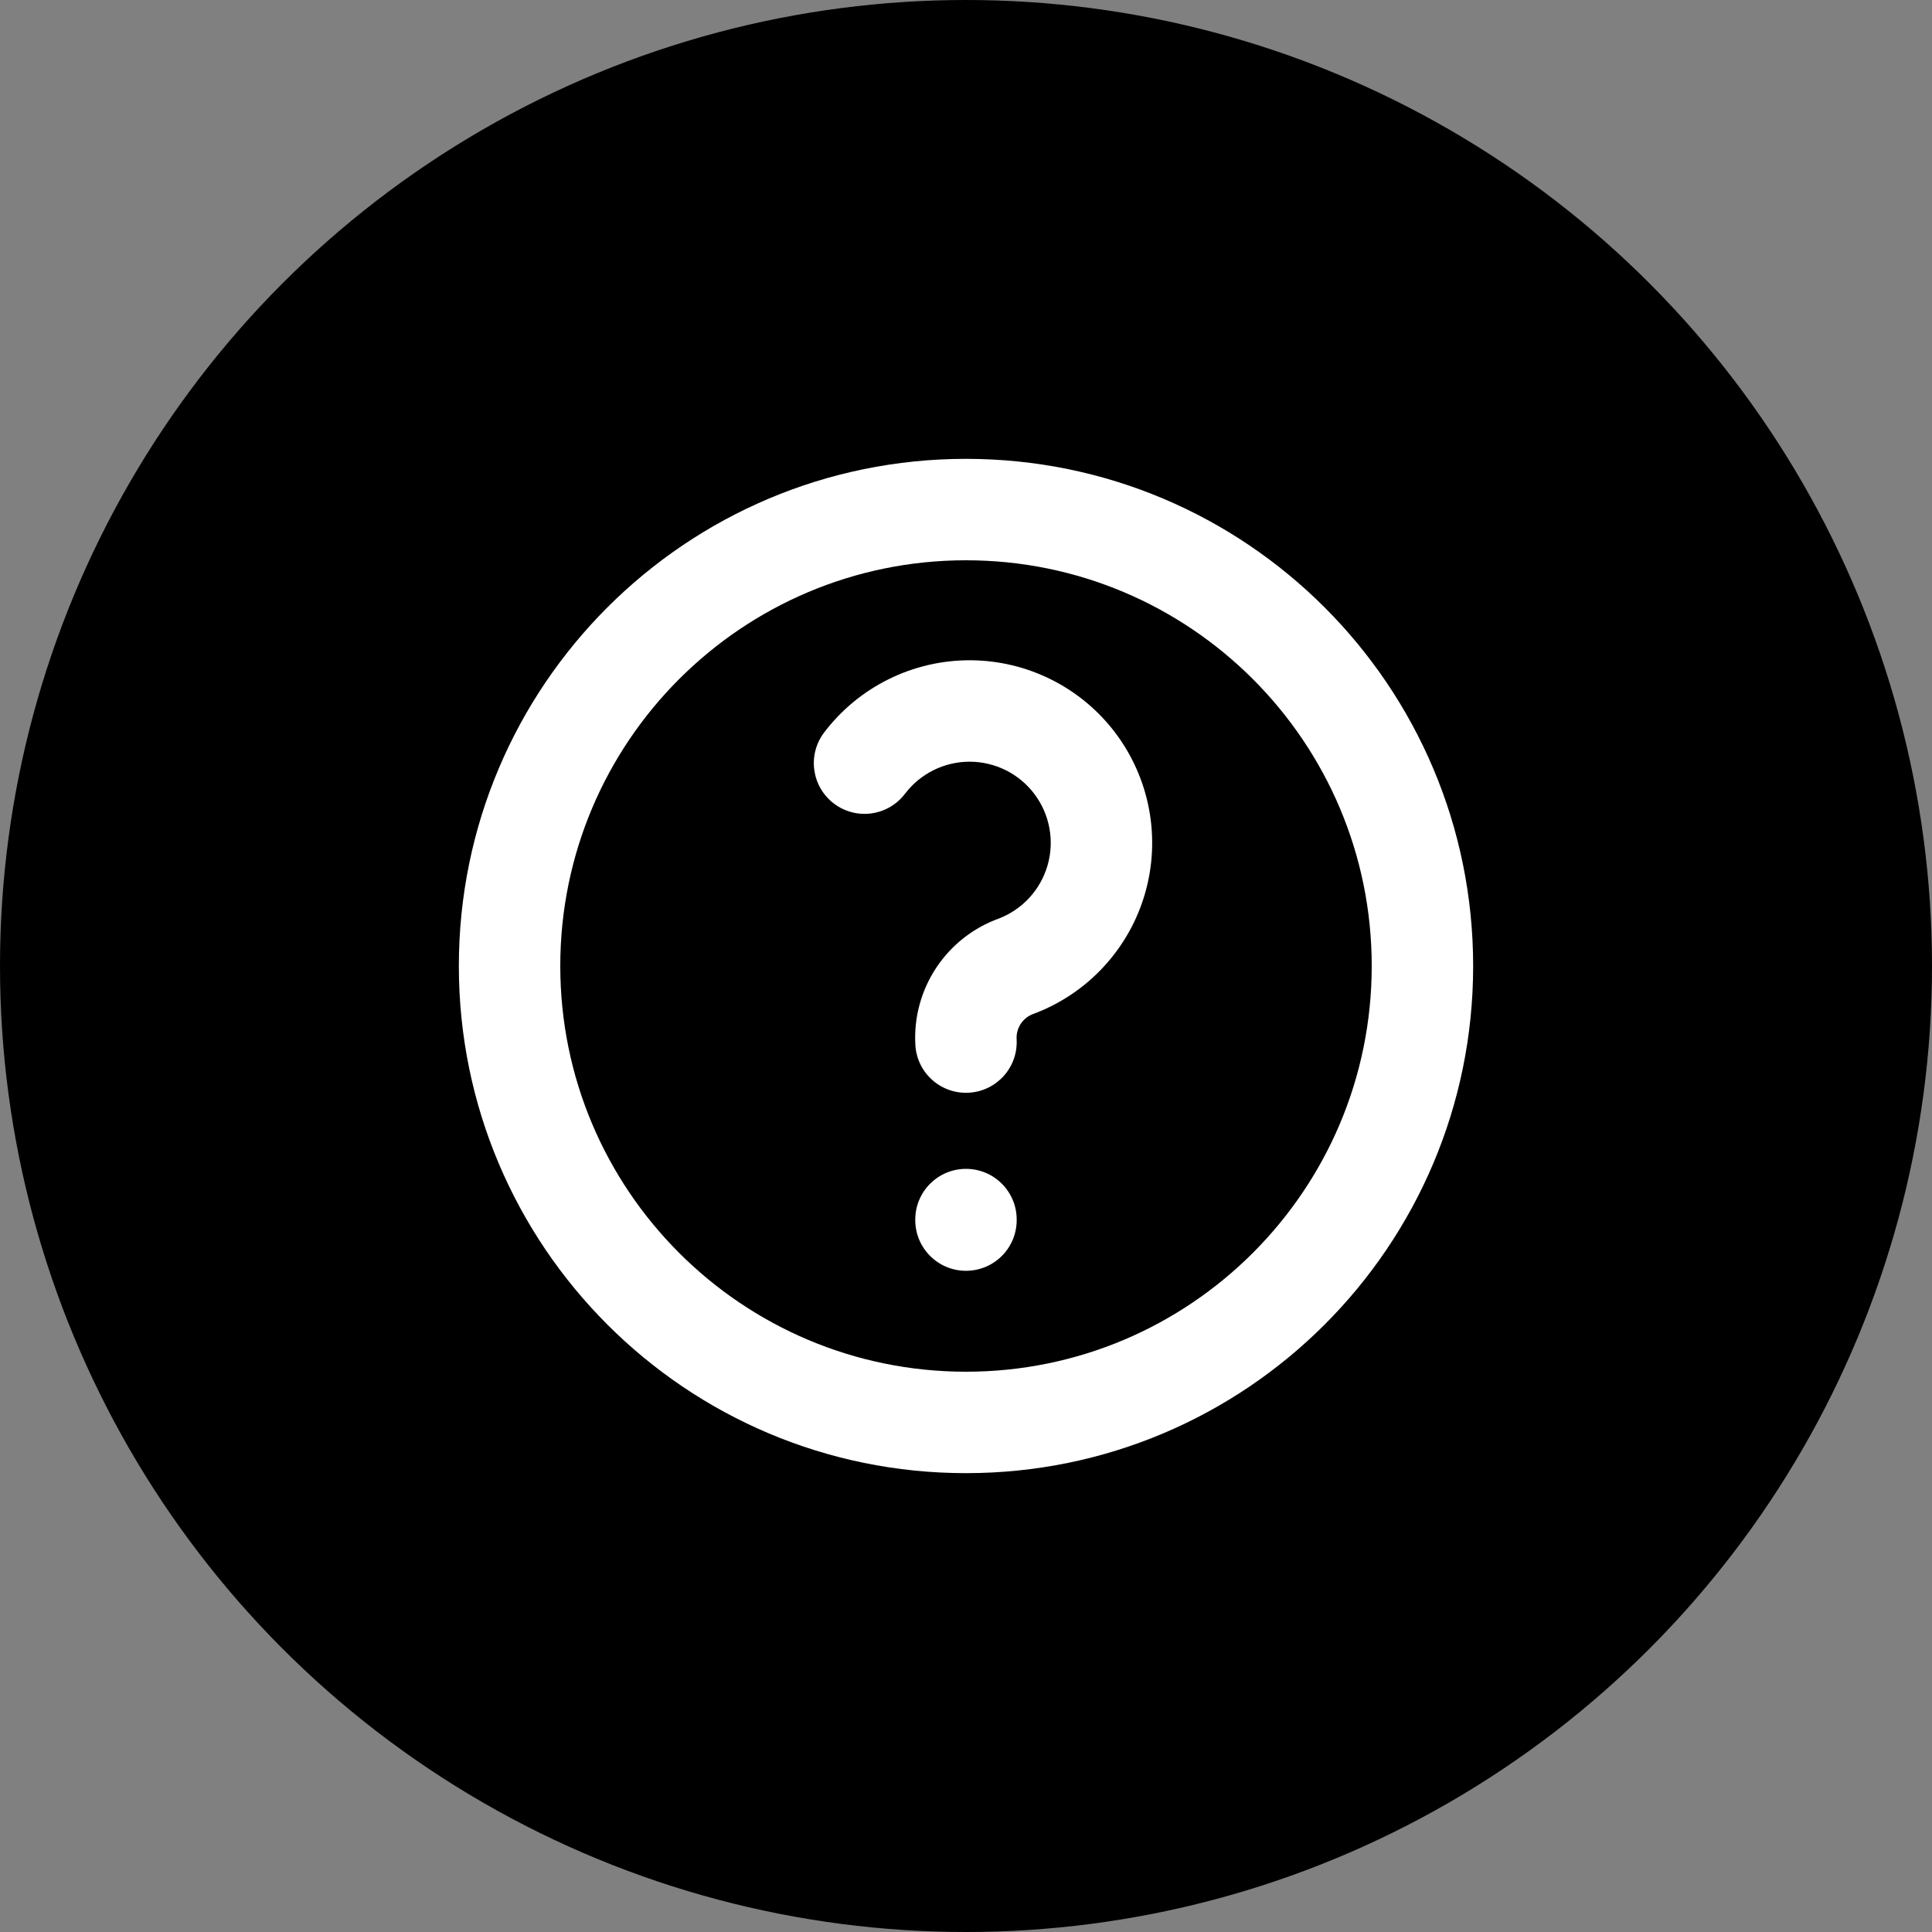 <svg xmlns="http://www.w3.org/2000/svg" width="80" height="80" viewBox="0 0 80 80" fill="none"><rect x="0" y="0" width="80" height="80" fill="#808080" stroke="none"/><circle cx="40" cy="40" r="40" fill="#000"></circle><path fill-rule="evenodd" clip-rule="evenodd" d="M40 23.2C30.722 23.2 23.2 30.722 23.2 40C23.2 49.278 30.722 56.8 40 56.8C49.278 56.8 56.8 49.278 56.8 40C56.8 30.722 49.278 23.2 40 23.2ZM19 40C19 28.402 28.402 19 40 19C51.598 19 61 28.402 61 40C61 51.598 51.598 61 40 61C28.402 61 19 51.598 19 40Z" fill="white"></path><path fill-rule="evenodd" clip-rule="evenodd" d="M36.796 28.125C37.845 27.605 39 27.337 40.17 27.34C41.34 27.344 42.493 27.618 43.539 28.143C44.585 28.668 45.495 29.428 46.197 30.364C46.899 31.3 47.374 32.387 47.585 33.538C47.796 34.689 47.737 35.873 47.413 36.997C47.088 38.121 46.507 39.155 45.715 40.016C44.923 40.878 43.942 41.544 42.849 41.962C42.832 41.968 42.814 41.975 42.796 41.981C42.581 42.057 42.397 42.2 42.271 42.389C42.144 42.579 42.083 42.804 42.096 43.031C42.162 44.189 41.276 45.181 40.118 45.247C38.96 45.312 37.968 44.427 37.903 43.269C37.838 42.133 38.145 41.007 38.776 40.06C39.401 39.123 40.31 38.411 41.369 38.031C41.847 37.845 42.276 37.552 42.623 37.174C42.975 36.791 43.233 36.332 43.377 35.832C43.522 35.333 43.548 34.806 43.454 34.295C43.36 33.783 43.149 33.3 42.837 32.884C42.525 32.468 42.121 32.13 41.656 31.897C41.191 31.664 40.678 31.542 40.158 31.54C39.638 31.539 39.125 31.658 38.659 31.889C38.193 32.12 37.787 32.455 37.472 32.87C36.771 33.793 35.454 33.974 34.53 33.273C33.606 32.572 33.425 31.255 34.126 30.331C34.834 29.399 35.748 28.643 36.796 28.125ZM39.999 48.4C41.159 48.4 42.099 49.34 42.099 50.5V50.521C42.099 51.681 41.159 52.621 39.999 52.621C38.84 52.621 37.899 51.681 37.899 50.521V50.5C37.899 49.34 38.84 48.4 39.999 48.4Z" fill="white"></path></svg>